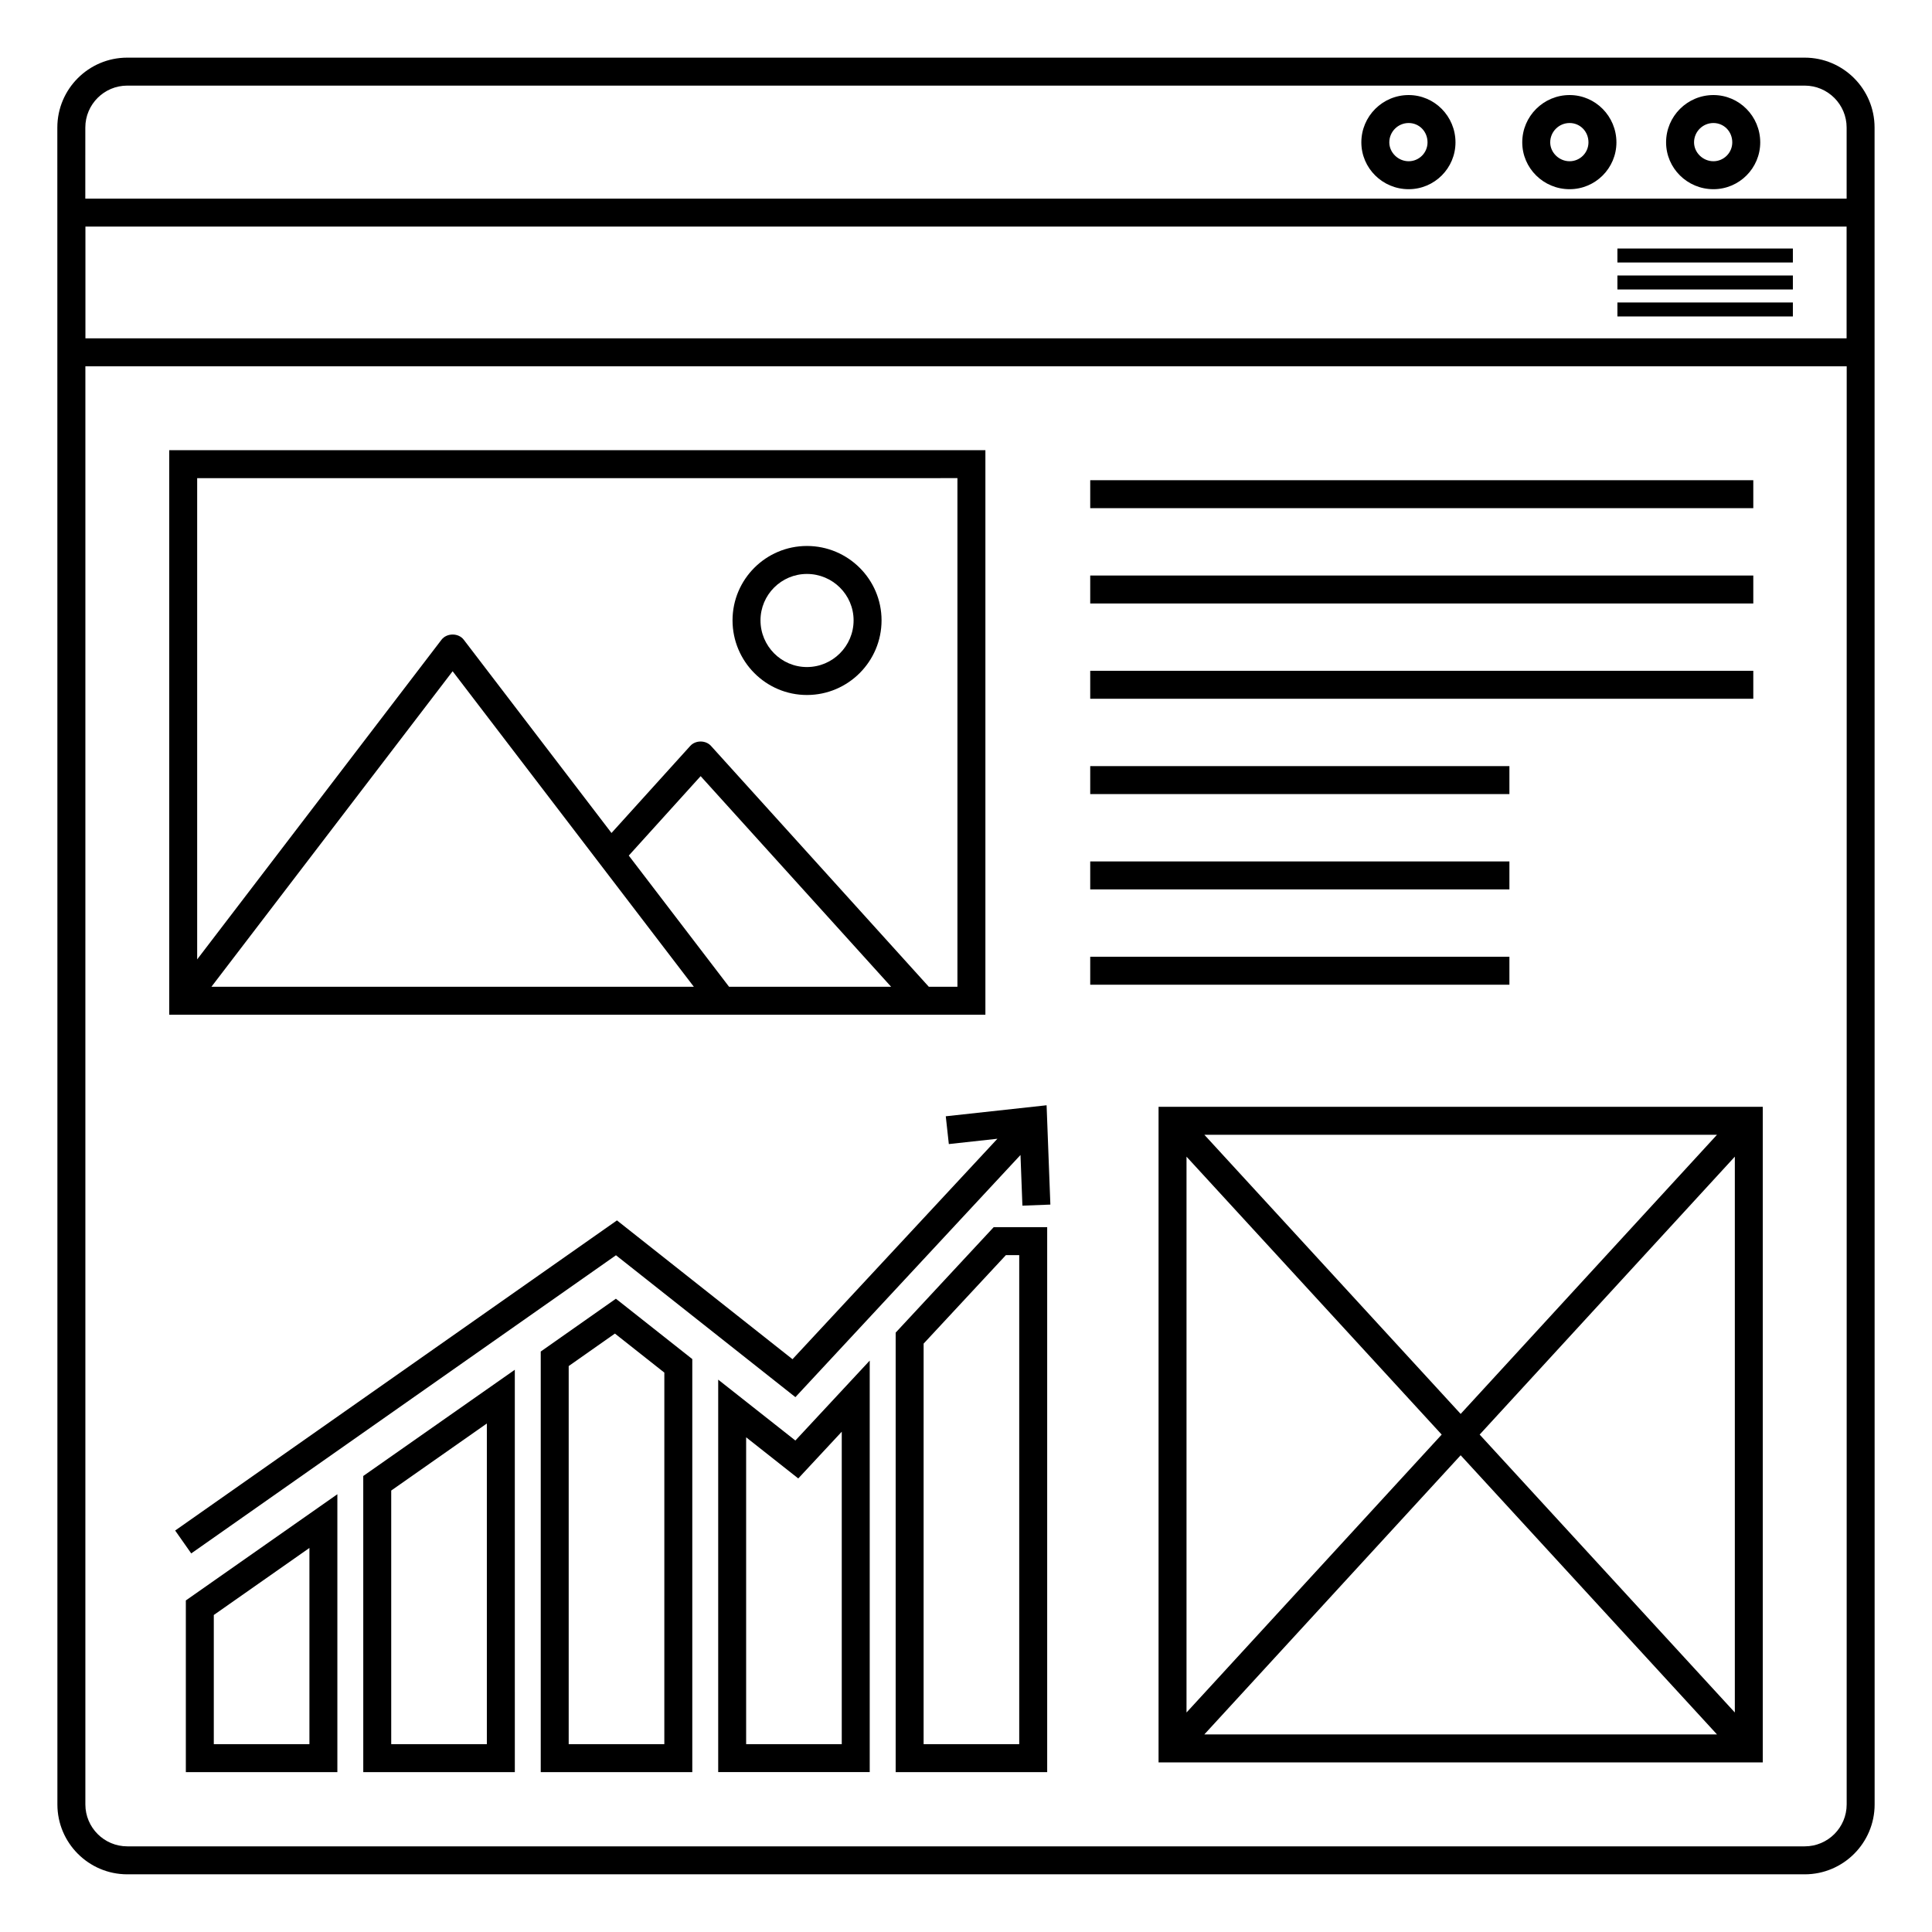 <?xml version="1.0" encoding="UTF-8"?>
<!-- Uploaded to: SVG Repo, www.svgrepo.com, Generator: SVG Repo Mixer Tools -->
<svg fill="#000000" width="800px" height="800px" version="1.1" viewBox="144 144 512 512" xmlns="http://www.w3.org/2000/svg">
 <g>
  <path d="m451.03 611.05h160.12v-173.74h-160.12zm85.094-86.871 67.625-73.652v147.3zm62.898 79.461h-135.86l67.926-73.98zm-67.93-84.938-67.926-73.98h135.86zm-5.027 5.477-67.625 73.652v-147.3z"/>
  <path d="m640.78 177.8c0-10.211-8.305-18.523-18.523-18.523h-444.54c-10.215 0-18.523 8.309-18.523 18.523 0.027 53.809 0.012 384.6 0.016 444.39 0 10.211 8.305 18.523 18.523 18.523h444.54c10.215 0 18.523-8.309 18.523-18.523 0-8.633-0.016-473.68-0.016-444.39zm-474.17 0c0-6.129 4.984-11.113 11.113-11.113h444.54c6.129 0 11.113 4.984 11.113 11.113v18.84h-466.77zm0.027 26.25h466.73v29.617h-466.73zm466.75 418.14c0 6.129-4.984 11.113-11.113 11.113h-444.54c-6.129 0-11.113-4.984-11.113-11.113l0.004-381.12h466.77z"/>
  <path d="m598.07 169.19c-6.918 0-12.539 5.621-12.539 12.535 0 6.844 5.621 12.414 12.539 12.414 6.844 0 12.41-5.566 12.41-12.414-0.004-6.914-5.566-12.535-12.41-12.535zm0 17.539c-2.777 0-5.129-2.289-5.129-5.004 0-2.824 2.301-5.125 5.129-5.125 2.801 0 5 2.25 5 5.125 0 2.762-2.246 5.004-5 5.004z"/>
  <path d="m559.96 169.19c-6.918 0-12.547 5.621-12.547 12.535 0 6.844 5.629 12.414 12.547 12.414 6.844 0 12.41-5.566 12.41-12.414-0.004-6.914-5.566-12.535-12.41-12.535zm0 17.539c-2.785 0-5.137-2.289-5.137-5.004 0-2.824 2.309-5.125 5.137-5.125 2.801 0 5 2.25 5 5.125 0 2.762-2.242 5.004-5 5.004z"/>
  <path d="m517.31 169.19c-6.918 0-12.539 5.621-12.539 12.535 0 6.844 5.621 12.414 12.539 12.414 6.844 0 12.41-5.566 12.41-12.414-0.004-6.914-5.566-12.535-12.41-12.535zm0 17.539c-2.777 0-5.129-2.289-5.129-5.004 0-2.824 2.301-5.125 5.129-5.125 2.801 0 5 2.25 5 5.125 0 2.762-2.242 5.004-5 5.004z"/>
  <path d="m572.63 209.86h46.5v3.703h-46.5z"/>
  <path d="m572.63 217.01h46.5v3.703h-46.5z"/>
  <path d="m572.63 224.16h46.5v3.703h-46.5z"/>
  <path d="m405.14 412.91v-149.61h-216.29v149.61c279.27 0.016 173.23 0 216.29 0zm-94.508-42.172 19.043-21.051 50.48 55.812h-42.949l-25.406-33.234zm17.242 34.762h-127.84l63.918-83.613zm69.855-134.79v134.79h-7.586l-57.719-63.824c-1.402-1.555-4.094-1.555-5.5 0l-20.871 23.074-39.156-51.219c-1.402-1.836-4.484-1.824-5.891 0l-64.754 84.715v-127.53z"/>
  <path d="m381.36 497.16v116.47h40.156v-144.42h-14.176zm32.746-20.539v129.6h-25.34l0.004-106.15 21.801-23.449z"/>
  <path d="m334.33 509.62v104h40.156v-109.05l-19.703 21.18zm32.746 13.797v82.797h-25.34v-81.312l13.812 10.902z"/>
  <path d="m287.3 502.17v111.46h40.164v-109.46l-20.246-15.996zm32.754 104.05h-25.344v-100.2l12.25-8.609 13.098 10.348z"/>
  <path d="m240.27 613.63h40.164l-0.004-106.63-40.164 28.152zm7.406-74.621 25.344-17.77v84.98h-25.344z"/>
  <path d="m193.25 613.63h40.156v-73.645l-40.156 28.148zm7.41-41.641 25.34-17.766v51.996h-25.34z"/>
  <path d="m395.45 447.19 12.875-1.41-54.305 58.422-46.52-36.785-117.08 82.188 4.258 6.066 112.56-79.016 47.551 37.602 59.652-64.176 0.508 13.43 7.41-0.285-1-26.32-26.719 2.918z"/>
  <path d="m357.84 328.18c10.91 0 19.781-8.875 19.781-19.785 0-10.863-8.871-19.707-19.781-19.707-10.867 0-19.711 8.84-19.711 19.707 0.004 10.914 8.844 19.785 19.711 19.785zm0-32.078c6.824 0 12.371 5.516 12.371 12.297 0 6.824-5.551 12.375-12.371 12.375-6.781 0-12.301-5.555-12.301-12.375 0.004-6.781 5.523-12.297 12.301-12.297z"/>
  <path d="m432.92 271.26h175.72v7.41h-175.72z"/>
  <path d="m432.92 296.52h175.72v7.41h-175.72z"/>
  <path d="m432.92 321.77h175.72v7.41h-175.72z"/>
  <path d="m432.92 347.03h111.09v7.41h-111.09z"/>
  <path d="m432.92 372.29h111.09v7.41h-111.09z"/>
  <path d="m432.92 397.55h111.09v7.41h-111.09z"/>
 </g>
</svg>